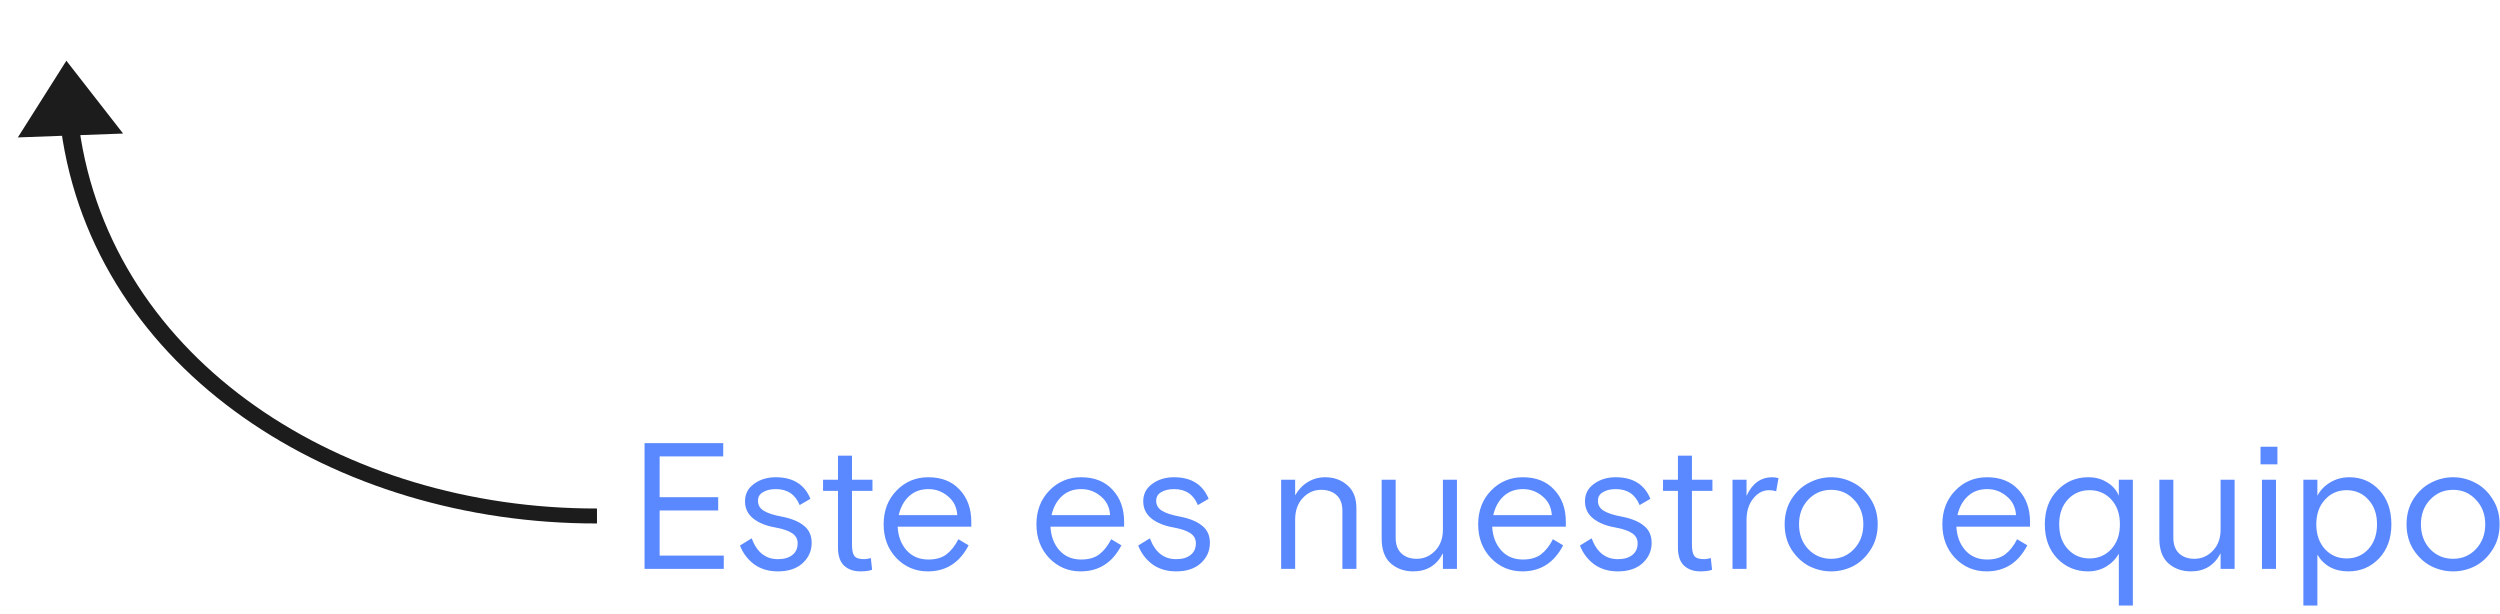 <svg width="167" height="41" viewBox="0 0 167 41" fill="none" xmlns="http://www.w3.org/2000/svg">
<path d="M4.433 4.056L1.192 9.18L8.223 8.921L4.433 4.056ZM39.877 33.968C22.995 33.996 7.429 24.184 5.285 8.493L4.074 8.605C6.291 24.837 22.42 34.997 39.88 34.968L39.877 33.968Z" fill="#1C1C1C"/>
<path d="M43.056 38V29.6H48.312V30.488H44.064V33.212H47.976V34.1H44.064V37.112H48.348V38H43.056ZM50.632 33.452C50.632 33.74 50.764 33.964 51.028 34.124C51.291 34.284 51.688 34.412 52.215 34.508C52.871 34.636 53.367 34.84 53.703 35.12C54.047 35.392 54.219 35.772 54.219 36.26C54.219 36.796 54.02 37.248 53.62 37.616C53.219 37.984 52.667 38.168 51.964 38.168C51.34 38.168 50.807 38.008 50.367 37.688C49.935 37.36 49.623 36.944 49.431 36.44L50.212 35.96C50.556 36.888 51.139 37.352 51.964 37.352C52.371 37.352 52.691 37.26 52.923 37.076C53.163 36.892 53.283 36.632 53.283 36.296C53.283 36.008 53.163 35.784 52.923 35.624C52.684 35.456 52.295 35.324 51.76 35.228C51.167 35.124 50.688 34.928 50.319 34.64C49.952 34.344 49.767 33.96 49.767 33.488C49.767 33 49.968 32.612 50.367 32.324C50.767 32.028 51.252 31.88 51.819 31.88C52.971 31.88 53.743 32.36 54.136 33.32L53.416 33.74C53.127 33.028 52.599 32.672 51.831 32.672C51.48 32.672 51.191 32.74 50.968 32.876C50.743 33.004 50.632 33.196 50.632 33.452ZM54.981 32.792V32.048H55.977V30.44H56.913V32.048H58.281V32.792H56.913V36.392C56.913 36.736 56.965 36.984 57.069 37.136C57.181 37.28 57.401 37.352 57.729 37.352C57.849 37.352 57.997 37.328 58.173 37.28L58.257 38.06C58.081 38.132 57.817 38.168 57.465 38.168C57.033 38.168 56.677 38.044 56.397 37.796C56.117 37.54 55.977 37.132 55.977 36.572V32.792H54.981ZM64.883 35.18H59.963C59.995 35.82 60.195 36.348 60.563 36.764C60.931 37.172 61.415 37.376 62.015 37.376C62.519 37.376 62.923 37.26 63.227 37.028C63.539 36.788 63.803 36.452 64.019 36.02L64.703 36.428C64.103 37.588 63.195 38.168 61.979 38.168C61.155 38.168 60.455 37.872 59.879 37.28C59.311 36.68 59.027 35.928 59.027 35.024C59.027 34.112 59.315 33.36 59.891 32.768C60.467 32.176 61.175 31.88 62.015 31.88C62.895 31.88 63.591 32.156 64.103 32.708C64.623 33.26 64.883 33.976 64.883 34.856V35.18ZM62.015 32.672C61.495 32.672 61.063 32.832 60.719 33.152C60.383 33.464 60.155 33.884 60.035 34.412H63.947C63.915 33.884 63.707 33.464 63.323 33.152C62.947 32.832 62.511 32.672 62.015 32.672ZM75.091 35.18H70.171C70.203 35.82 70.403 36.348 70.77 36.764C71.138 37.172 71.623 37.376 72.222 37.376C72.727 37.376 73.13 37.26 73.434 37.028C73.746 36.788 74.01 36.452 74.227 36.02L74.91 36.428C74.311 37.588 73.403 38.168 72.186 38.168C71.362 38.168 70.662 37.872 70.087 37.28C69.519 36.68 69.234 35.928 69.234 35.024C69.234 34.112 69.522 33.36 70.099 32.768C70.674 32.176 71.382 31.88 72.222 31.88C73.103 31.88 73.799 32.156 74.311 32.708C74.831 33.26 75.091 33.976 75.091 34.856V35.18ZM72.222 32.672C71.703 32.672 71.27 32.832 70.927 33.152C70.591 33.464 70.362 33.884 70.243 34.412H74.154C74.123 33.884 73.915 33.464 73.531 33.152C73.154 32.832 72.719 32.672 72.222 32.672ZM77.233 33.452C77.233 33.74 77.365 33.964 77.629 34.124C77.893 34.284 78.289 34.412 78.817 34.508C79.473 34.636 79.969 34.84 80.305 35.12C80.649 35.392 80.821 35.772 80.821 36.26C80.821 36.796 80.621 37.248 80.221 37.616C79.821 37.984 79.269 38.168 78.565 38.168C77.941 38.168 77.409 38.008 76.969 37.688C76.537 37.36 76.225 36.944 76.033 36.44L76.813 35.96C77.157 36.888 77.741 37.352 78.565 37.352C78.973 37.352 79.293 37.26 79.525 37.076C79.765 36.892 79.885 36.632 79.885 36.296C79.885 36.008 79.765 35.784 79.525 35.624C79.285 35.456 78.897 35.324 78.361 35.228C77.769 35.124 77.289 34.928 76.921 34.64C76.553 34.344 76.369 33.96 76.369 33.488C76.369 33 76.569 32.612 76.969 32.324C77.369 32.028 77.853 31.88 78.421 31.88C79.573 31.88 80.345 32.36 80.737 33.32L80.017 33.74C79.729 33.028 79.201 32.672 78.433 32.672C78.081 32.672 77.793 32.74 77.569 32.876C77.345 33.004 77.233 33.196 77.233 33.452ZM90.608 33.956V38H89.672V34.124C89.672 33.66 89.544 33.312 89.288 33.08C89.032 32.84 88.684 32.72 88.244 32.72C87.772 32.72 87.364 32.904 87.02 33.272C86.684 33.64 86.516 34.116 86.516 34.7V38H85.58V32.048H86.516V33.092C86.732 32.708 87.012 32.412 87.356 32.204C87.708 31.988 88.096 31.88 88.52 31.88C89.104 31.88 89.596 32.056 89.996 32.408C90.404 32.752 90.608 33.268 90.608 33.956ZM92.295 35.972V32.048H93.231V35.924C93.231 36.38 93.359 36.728 93.615 36.968C93.871 37.208 94.211 37.328 94.635 37.328C95.115 37.328 95.527 37.148 95.871 36.788C96.215 36.428 96.387 35.96 96.387 35.384V32.048H97.323V38H96.387V36.956C95.971 37.764 95.311 38.168 94.407 38.168C93.807 38.168 93.303 37.988 92.895 37.628C92.495 37.268 92.295 36.716 92.295 35.972ZM104.598 35.18H99.678C99.71 35.82 99.91 36.348 100.278 36.764C100.646 37.172 101.13 37.376 101.73 37.376C102.234 37.376 102.638 37.26 102.942 37.028C103.254 36.788 103.518 36.452 103.734 36.02L104.418 36.428C103.818 37.588 102.91 38.168 101.694 38.168C100.87 38.168 100.17 37.872 99.594 37.28C99.026 36.68 98.742 35.928 98.742 35.024C98.742 34.112 99.03 33.36 99.606 32.768C100.182 32.176 100.89 31.88 101.73 31.88C102.61 31.88 103.306 32.156 103.818 32.708C104.338 33.26 104.598 33.976 104.598 34.856V35.18ZM101.73 32.672C101.21 32.672 100.778 32.832 100.434 33.152C100.098 33.464 99.87 33.884 99.75 34.412H103.662C103.63 33.884 103.422 33.464 103.038 33.152C102.662 32.832 102.226 32.672 101.73 32.672ZM106.741 33.452C106.741 33.74 106.873 33.964 107.137 34.124C107.401 34.284 107.797 34.412 108.325 34.508C108.981 34.636 109.477 34.84 109.813 35.12C110.157 35.392 110.329 35.772 110.329 36.26C110.329 36.796 110.129 37.248 109.729 37.616C109.329 37.984 108.777 38.168 108.073 38.168C107.449 38.168 106.917 38.008 106.477 37.688C106.045 37.36 105.733 36.944 105.541 36.44L106.321 35.96C106.665 36.888 107.249 37.352 108.073 37.352C108.481 37.352 108.801 37.26 109.033 37.076C109.273 36.892 109.393 36.632 109.393 36.296C109.393 36.008 109.273 35.784 109.033 35.624C108.793 35.456 108.405 35.324 107.869 35.228C107.277 35.124 106.797 34.928 106.429 34.64C106.061 34.344 105.877 33.96 105.877 33.488C105.877 33 106.077 32.612 106.477 32.324C106.877 32.028 107.361 31.88 107.929 31.88C109.081 31.88 109.853 32.36 110.245 33.32L109.525 33.74C109.237 33.028 108.709 32.672 107.941 32.672C107.589 32.672 107.301 32.74 107.077 32.876C106.853 33.004 106.741 33.196 106.741 33.452ZM111.09 32.792V32.048H112.086V30.44H113.022V32.048H114.39V32.792H113.022V36.392C113.022 36.736 113.074 36.984 113.178 37.136C113.29 37.28 113.51 37.352 113.838 37.352C113.958 37.352 114.106 37.328 114.282 37.28L114.366 38.06C114.19 38.132 113.926 38.168 113.574 38.168C113.142 38.168 112.786 38.044 112.506 37.796C112.226 37.54 112.086 37.132 112.086 36.572V32.792H111.09ZM118.804 31.94L118.648 32.816C118.504 32.768 118.348 32.744 118.18 32.744C117.764 32.744 117.408 32.932 117.112 33.308C116.816 33.676 116.668 34.156 116.668 34.748V38H115.732V32.048H116.668V33.128C117.044 32.296 117.62 31.88 118.396 31.88C118.524 31.88 118.66 31.9 118.804 31.94ZM124.951 33.32C125.271 33.808 125.431 34.376 125.431 35.024C125.431 35.672 125.271 36.24 124.951 36.728C124.639 37.216 124.251 37.58 123.787 37.82C123.323 38.052 122.835 38.168 122.323 38.168C121.811 38.168 121.323 38.052 120.859 37.82C120.395 37.58 120.003 37.216 119.683 36.728C119.371 36.24 119.215 35.672 119.215 35.024C119.215 34.376 119.371 33.808 119.683 33.32C120.003 32.832 120.395 32.472 120.859 32.24C121.323 32 121.811 31.88 122.323 31.88C122.835 31.88 123.323 32 123.787 32.24C124.251 32.472 124.639 32.832 124.951 33.32ZM120.787 36.68C121.203 37.112 121.715 37.328 122.323 37.328C122.931 37.328 123.439 37.112 123.847 36.68C124.263 36.24 124.471 35.688 124.471 35.024C124.471 34.36 124.263 33.812 123.847 33.38C123.439 32.94 122.931 32.72 122.323 32.72C121.715 32.72 121.203 32.94 120.787 33.38C120.379 33.812 120.175 34.36 120.175 35.024C120.175 35.688 120.379 36.24 120.787 36.68ZM135.606 35.18H130.686C130.718 35.82 130.918 36.348 131.286 36.764C131.654 37.172 132.138 37.376 132.738 37.376C133.242 37.376 133.646 37.26 133.95 37.028C134.262 36.788 134.526 36.452 134.742 36.02L135.426 36.428C134.826 37.588 133.918 38.168 132.702 38.168C131.878 38.168 131.178 37.872 130.602 37.28C130.034 36.68 129.75 35.928 129.75 35.024C129.75 34.112 130.038 33.36 130.614 32.768C131.19 32.176 131.898 31.88 132.738 31.88C133.618 31.88 134.314 32.156 134.826 32.708C135.346 33.26 135.606 33.976 135.606 34.856V35.18ZM132.738 32.672C132.218 32.672 131.786 32.832 131.442 33.152C131.106 33.464 130.878 33.884 130.758 34.412H134.67C134.638 33.884 134.43 33.464 134.046 33.152C133.67 32.832 133.234 32.672 132.738 32.672ZM142.474 32.048V40.448H141.538V36.98C141.346 37.332 141.066 37.62 140.698 37.844C140.338 38.06 139.934 38.168 139.486 38.168C138.67 38.168 137.982 37.88 137.422 37.304C136.87 36.72 136.594 35.96 136.594 35.024C136.594 34.088 136.874 33.332 137.434 32.756C137.994 32.172 138.682 31.88 139.498 31.88C139.97 31.88 140.386 31.992 140.746 32.216C141.114 32.432 141.378 32.732 141.538 33.116V32.048H142.474ZM141.034 33.368C140.65 32.952 140.166 32.744 139.582 32.744C138.998 32.744 138.514 32.952 138.13 33.368C137.746 33.784 137.554 34.336 137.554 35.024C137.554 35.712 137.746 36.264 138.13 36.68C138.514 37.096 138.998 37.304 139.582 37.304C140.166 37.304 140.65 37.096 141.034 36.68C141.418 36.264 141.61 35.712 141.61 35.024C141.61 34.336 141.418 33.784 141.034 33.368ZM144.244 35.972V32.048H145.18V35.924C145.18 36.38 145.308 36.728 145.564 36.968C145.82 37.208 146.16 37.328 146.584 37.328C147.064 37.328 147.476 37.148 147.82 36.788C148.164 36.428 148.336 35.96 148.336 35.384V32.048H149.272V38H148.336V36.956C147.92 37.764 147.26 38.168 146.356 38.168C145.756 38.168 145.252 37.988 144.844 37.628C144.444 37.268 144.244 36.716 144.244 35.972ZM151.1 38V32.048H152.036V38H151.1ZM151.004 31.016V29.84H152.132V31.016H151.004ZM153.865 40.448V32.048H154.801V33.116C154.993 32.748 155.277 32.452 155.653 32.228C156.037 31.996 156.465 31.88 156.937 31.88C157.737 31.88 158.405 32.168 158.941 32.744C159.477 33.32 159.745 34.08 159.745 35.024C159.745 35.96 159.469 36.72 158.917 37.304C158.365 37.88 157.685 38.168 156.877 38.168C155.941 38.168 155.249 37.796 154.801 37.052V40.448H153.865ZM158.209 33.38C157.825 32.956 157.341 32.744 156.757 32.744C156.173 32.744 155.689 32.956 155.305 33.38C154.921 33.796 154.729 34.344 154.729 35.024C154.729 35.704 154.921 36.256 155.305 36.68C155.689 37.096 156.173 37.304 156.757 37.304C157.341 37.304 157.825 37.096 158.209 36.68C158.593 36.256 158.785 35.704 158.785 35.024C158.785 34.344 158.593 33.796 158.209 33.38ZM166.494 33.32C166.814 33.808 166.974 34.376 166.974 35.024C166.974 35.672 166.814 36.24 166.494 36.728C166.182 37.216 165.794 37.58 165.33 37.82C164.866 38.052 164.378 38.168 163.866 38.168C163.354 38.168 162.866 38.052 162.402 37.82C161.938 37.58 161.546 37.216 161.226 36.728C160.914 36.24 160.758 35.672 160.758 35.024C160.758 34.376 160.914 33.808 161.226 33.32C161.546 32.832 161.938 32.472 162.402 32.24C162.866 32 163.354 31.88 163.866 31.88C164.378 31.88 164.866 32 165.33 32.24C165.794 32.472 166.182 32.832 166.494 33.32ZM162.33 36.68C162.746 37.112 163.258 37.328 163.866 37.328C164.474 37.328 164.982 37.112 165.39 36.68C165.806 36.24 166.014 35.688 166.014 35.024C166.014 34.36 165.806 33.812 165.39 33.38C164.982 32.94 164.474 32.72 163.866 32.72C163.258 32.72 162.746 32.94 162.33 33.38C161.922 33.812 161.718 34.36 161.718 35.024C161.718 35.688 161.922 36.24 162.33 36.68Z" fill="#5988FF"/>
</svg>
